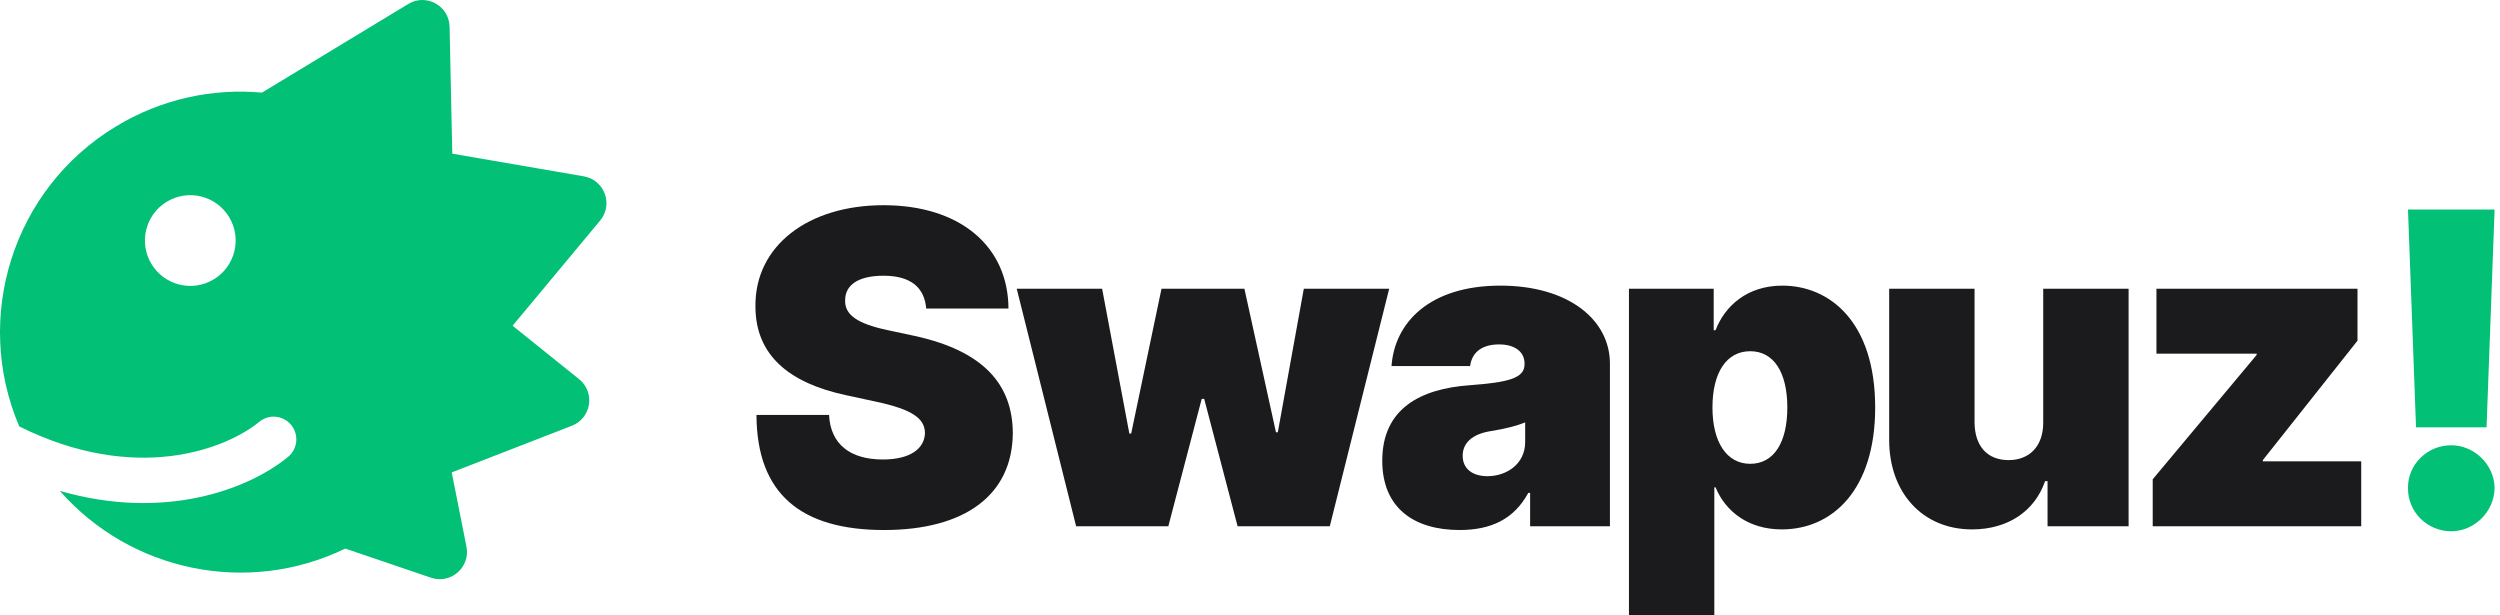 <svg width="195" height="48" viewBox="0 0 195 48" fill="none" xmlns="http://www.w3.org/2000/svg"><path d="M194.579 16.344H187.823L188.45 33.33H193.951L194.579 16.344ZM191.201 41.438C192.974 41.438 194.554 39.942 194.579 38.059C194.554 36.226 192.974 34.73 191.201 34.73C189.331 34.73 187.798 36.226 187.823 38.059C187.798 39.942 189.331 41.438 191.201 41.438Z" fill="#02C076"></path><path d="M72.243 24.065H78.661C78.637 19.215 74.897 16.006 68.913 16.006C63.038 16.006 58.888 19.167 58.924 23.872C58.912 27.732 61.59 29.88 65.97 30.821L68.431 31.352C71.181 31.955 72.122 32.643 72.147 33.765C72.122 34.983 71.013 35.84 68.865 35.84C66.295 35.84 64.775 34.633 64.667 32.365H59.005C59.029 38.566 62.519 41.341 68.962 41.341C75.223 41.341 78.975 38.639 78.999 33.765C78.975 30 76.731 27.358 71.278 26.188L69.251 25.754C66.911 25.259 65.861 24.572 65.921 23.389C65.933 22.303 66.838 21.507 68.913 21.507C71.085 21.507 72.11 22.46 72.243 24.065Z" fill="#1B1A1C"></path><path d="M83.938 41.051H91.128L93.734 31.11H93.927L96.533 41.051H103.723L108.356 22.521H101.697L99.67 33.716H99.525L97.064 22.521H90.597L88.233 33.813H88.088L85.965 22.521H79.305L83.938 41.051Z" fill="#1B1A1C"></path><path d="M113.848 41.341C116.261 41.341 118.082 40.521 119.204 38.446H119.349V41.051H125.574V28.36C125.574 24.933 122.329 22.279 117.033 22.279C111.495 22.279 108.769 25.175 108.539 28.553H114.668C114.825 27.407 115.669 26.864 116.936 26.864C118.094 26.864 118.915 27.395 118.915 28.36V28.408C118.915 29.482 117.732 29.82 114.62 30.049C110.795 30.326 107.816 31.87 107.816 35.936C107.816 39.628 110.301 41.341 113.848 41.341ZM116.019 37.143C114.885 37.143 114.089 36.588 114.089 35.55C114.089 34.597 114.765 33.861 116.309 33.62C117.371 33.451 118.263 33.234 118.963 32.944V34.488C118.963 36.177 117.527 37.143 116.019 37.143Z" fill="#1B1A1C"></path><path d="M127.058 48.001H133.717V38.011H133.814C134.586 39.893 136.371 41.293 138.977 41.293C142.934 41.293 146.264 38.204 146.264 31.786C146.264 25.078 142.693 22.279 139.025 22.279C136.275 22.279 134.537 23.872 133.814 25.754H133.669V22.521H127.058V48.001ZM133.572 31.786C133.572 29.035 134.682 27.395 136.516 27.395C138.35 27.395 139.411 29.035 139.411 31.786C139.411 34.537 138.35 36.177 136.516 36.177C134.682 36.177 133.572 34.488 133.572 31.786Z" fill="#1B1A1C"></path><path d="M159.371 32.944C159.383 34.778 158.322 35.888 156.669 35.888C154.992 35.888 154.027 34.778 154.015 32.944V22.521H147.355V34.344C147.367 38.397 149.925 41.293 153.822 41.293C156.584 41.293 158.708 39.893 159.516 37.529H159.709V41.051H166.031V22.521H159.371V32.944Z" fill="#1B1A1C"></path><path d="M167.912 41.051H184.175V35.984H176.502V35.888L183.885 26.574V22.521H168.202V27.588H176.019V27.684L167.912 37.384V41.051Z" fill="#1B1A1C"></path><path fill-rule="evenodd" clip-rule="evenodd" d="M31.843 0.311C33.241 -0.537 35.032 0.447 35.067 2.081L35.278 11.986L45.539 13.755C47.15 14.033 47.856 15.95 46.81 17.206L39.982 25.407L45.168 29.574C46.442 30.598 46.13 32.617 44.606 33.209L35.235 36.847L36.384 42.638C36.702 44.242 35.165 45.588 33.618 45.062L26.933 42.788C19.309 46.491 10.175 44.571 4.668 38.289C12.825 40.645 19.363 38.183 22.467 35.638C23.223 35.019 23.333 33.904 22.713 33.148C22.094 32.392 20.979 32.282 20.223 32.902C17.647 35.014 10.611 37.79 1.503 33.262C-2.113 24.81 0.949 14.768 9.037 9.866C12.596 7.709 16.587 6.875 20.437 7.224L31.843 0.311ZM16.677 21.788C15.005 22.801 12.829 22.268 11.816 20.596C10.803 18.925 11.337 16.749 13.008 15.736C14.68 14.723 16.856 15.256 17.869 16.928C18.882 18.599 18.348 20.775 16.677 21.788Z" fill="#02C076"></path></svg>